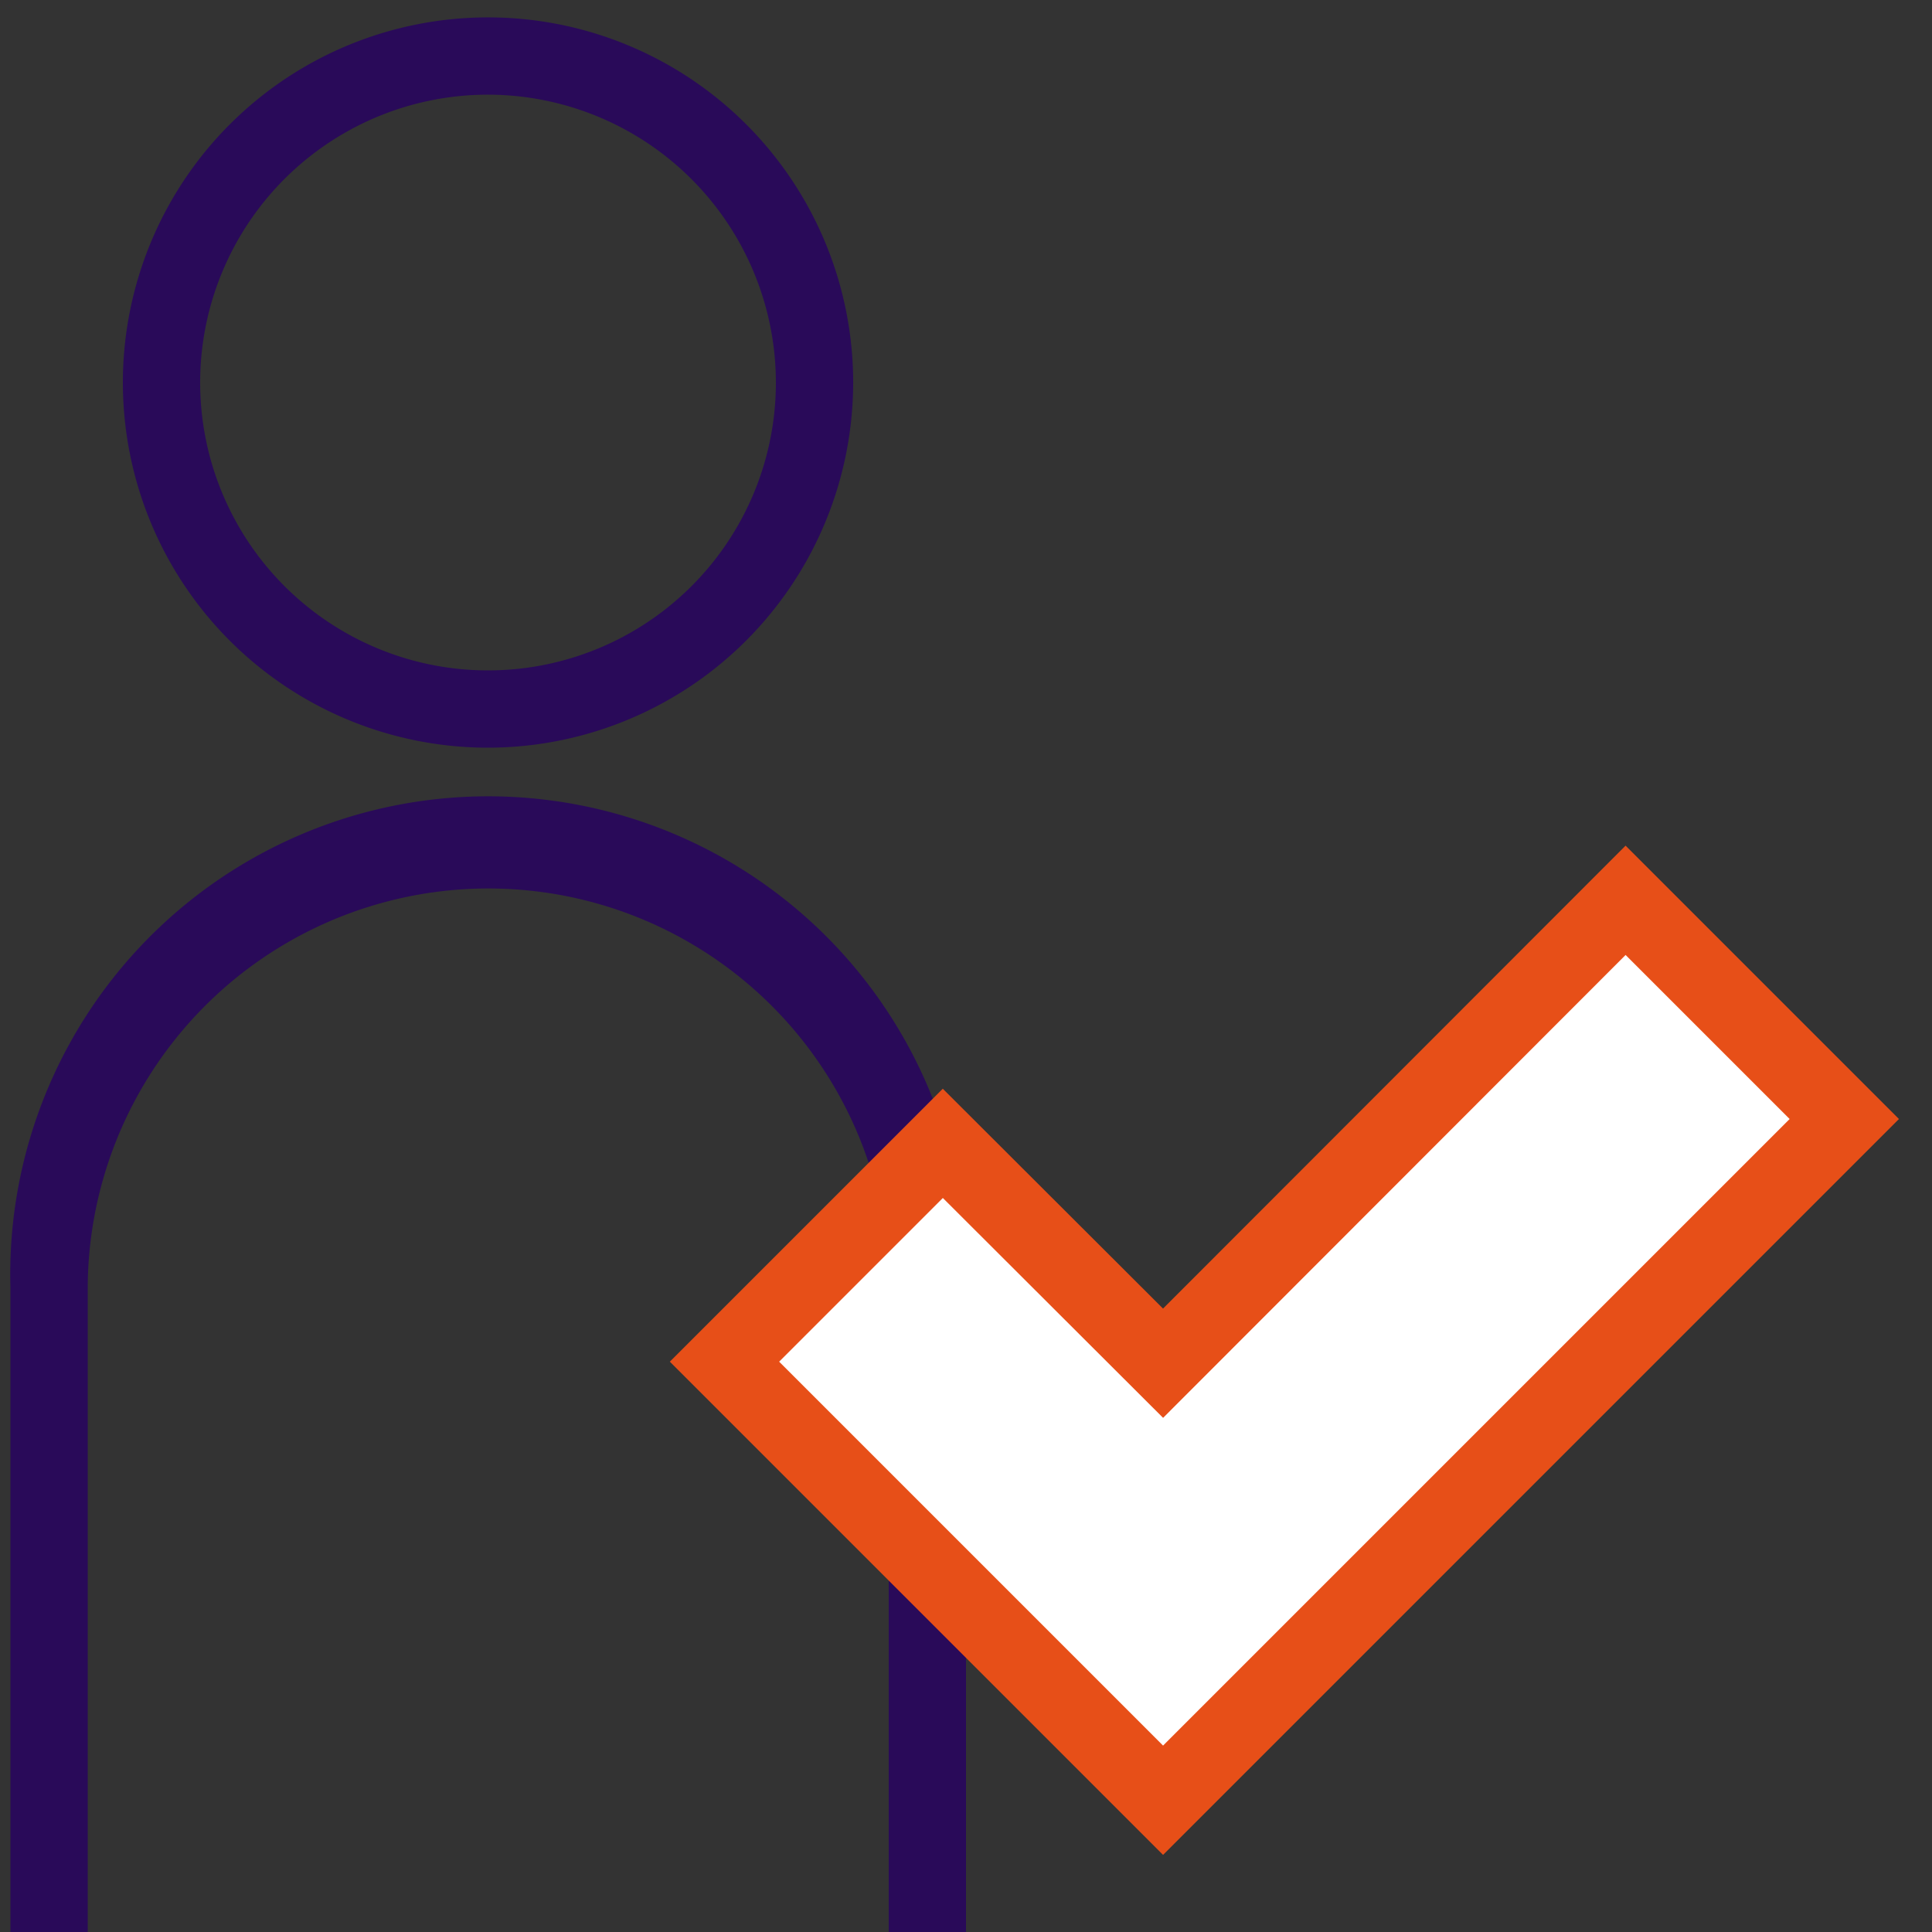 <svg id="Layer_1" data-name="Layer 1" xmlns="http://www.w3.org/2000/svg" viewBox="0 0 50 50"><rect x="0" y="0" width="50" height="50" fill="#333333" stroke="none"/><defs><style>.cls-1{fill:#290a59;}.cls-2{fill:#fff;stroke:#e74f18;stroke-miterlimit:10;stroke-width:2px;}</style></defs><path class="cls-1" d="M12.64,19.35A9.45,9.45,0,1,1,22.08,9.9,9.46,9.46,0,0,1,12.64,19.35Zm0-16.9A7.45,7.45,0,1,0,20.08,9.9,7.46,7.46,0,0,0,12.64,2.45Z"/><path class="cls-1" d="M25,50H23V33.33a10.24,10.24,0,0,0-1-4.43A10.37,10.37,0,0,0,2.27,33.33V50h-2V33.33a12.37,12.37,0,1,1,24.73,0Z"/><polygon class="cls-2" points="30.1 46.59 18.75 35.24 24.4 29.59 30.1 35.28 42.07 23.3 47.73 28.96 30.1 46.59"/></svg>